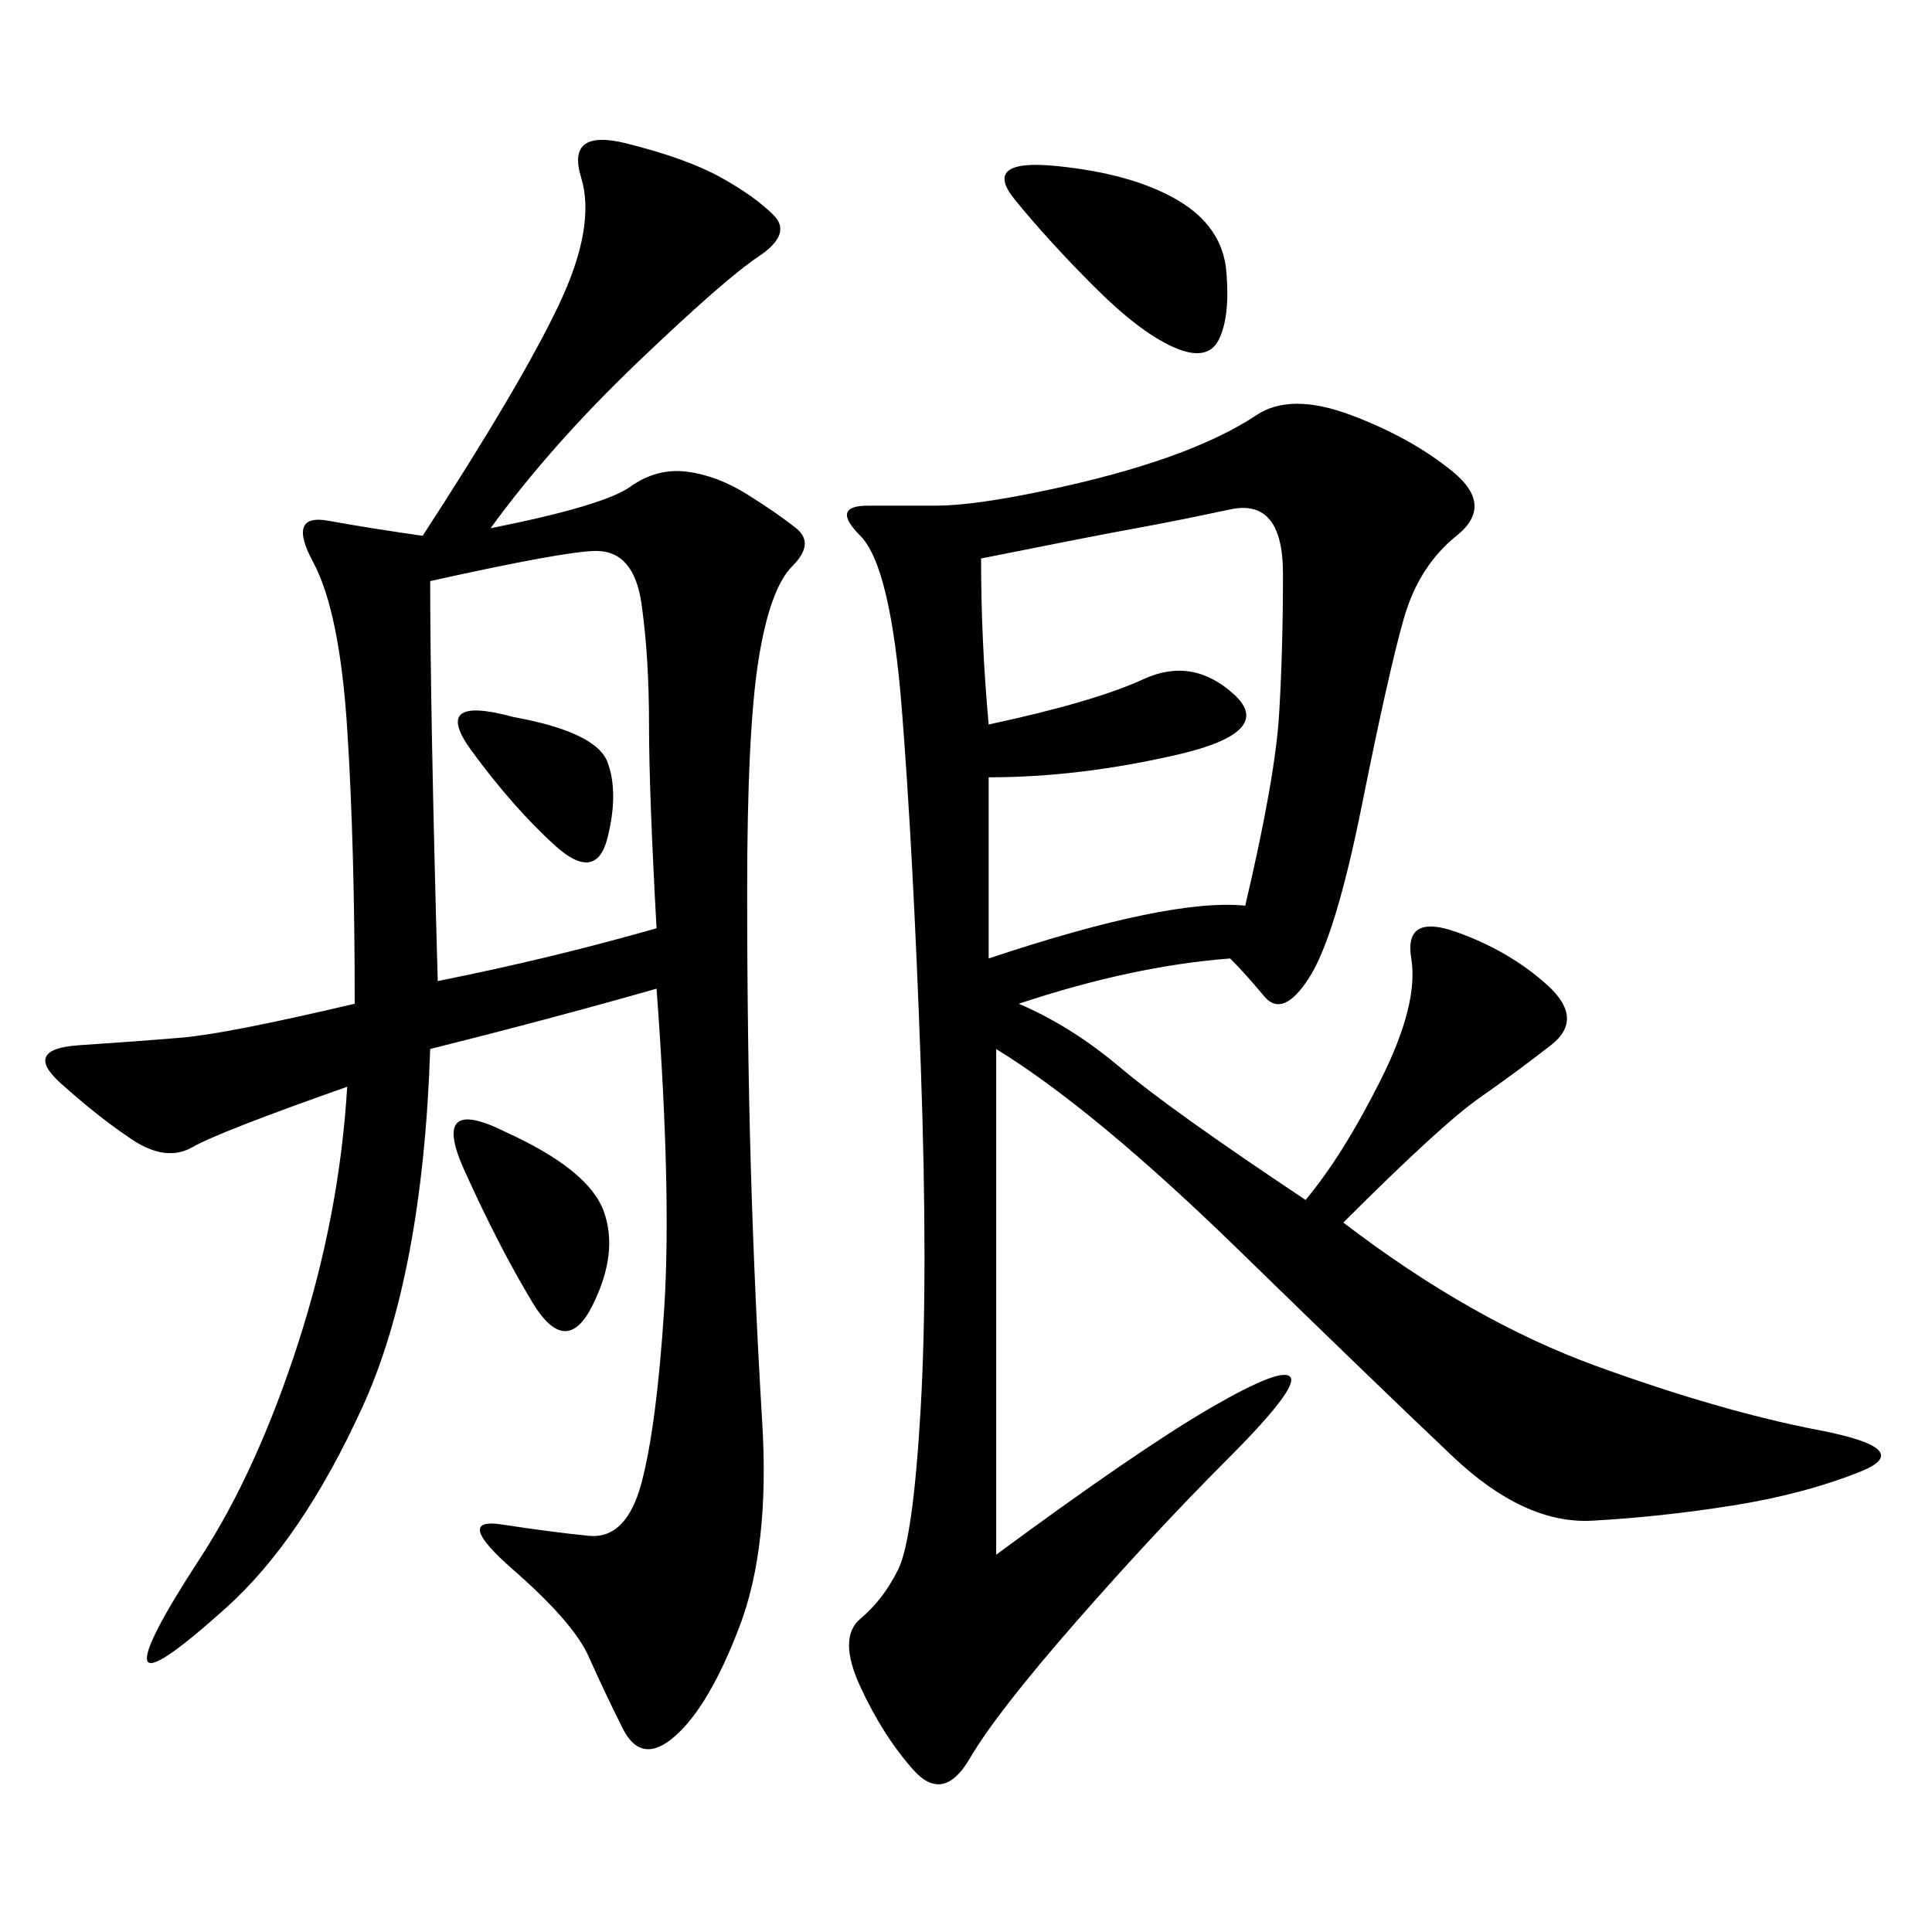 <svg xmlns="http://www.w3.org/2000/svg" xmlns:xlink="http://www.w3.org/1999/xlink" width="300" height="300"><path d="M191.02 148.83Q175.78 150 158.20 155.86L158.20 155.86Q166.41 159.38 174.02 165.82Q181.64 172.27 202.73 186.33L202.73 186.33Q208.59 179.30 214.45 167.58Q220.31 155.86 219.14 148.83Q217.97 141.80 226.17 144.73Q234.38 147.66 240.23 152.93Q246.09 158.20 240.82 162.30Q235.55 166.41 229.69 170.51Q223.83 174.61 208.59 189.84L208.59 189.84Q228.52 205.08 247.85 212.11Q267.19 219.14 282.42 222.07Q297.66 225 288.87 228.52Q280.08 232.03 268.95 233.79Q257.81 235.55 247.27 236.13Q236.72 236.72 225.59 226.17Q214.45 215.63 192.19 193.95Q169.92 172.27 154.69 162.89L154.69 162.89L154.69 241.41Q176.95 225 188.09 218.55Q199.22 212.11 200.39 213.87Q201.56 215.63 190.43 226.76Q179.30 237.89 166.99 251.95Q154.69 266.02 150.59 273.05Q146.48 280.08 141.80 274.80Q137.11 269.53 133.59 261.91Q130.08 254.30 133.59 251.37Q137.11 248.44 139.45 243.75Q141.80 239.06 142.97 218.55Q144.14 198.05 142.97 165.23Q141.80 132.42 140.04 110.16Q138.28 87.89 133.59 83.20Q128.91 78.52 134.77 78.52L134.77 78.52L145.31 78.52Q151.17 78.52 162.30 76.17Q173.44 73.83 181.64 70.90Q189.84 67.97 195.12 64.45Q200.39 60.94 209.77 64.45Q219.14 67.97 225.59 73.24Q232.03 78.52 226.17 83.20Q220.31 87.89 217.97 96.09Q215.63 104.30 211.52 124.80Q207.42 145.31 203.32 151.76Q199.22 158.20 196.29 154.69Q193.36 151.17 191.02 148.83L191.02 148.83ZM76.17 82.03Q93.75 78.52 97.85 75.59Q101.95 72.66 106.64 73.24Q111.33 73.83 116.02 76.76Q120.70 79.69 123.63 82.03Q126.56 84.38 123.05 87.89Q119.53 91.41 117.77 102.54Q116.02 113.67 116.02 138.28L116.02 138.28Q116.02 161.72 116.60 181.64Q117.19 201.56 118.36 220.90Q119.53 240.23 114.84 252.54Q110.16 264.84 104.88 269.53Q99.61 274.22 96.68 268.36Q93.75 262.50 91.41 257.23Q89.06 251.95 79.69 243.75Q70.31 235.55 77.93 236.72Q85.55 237.89 91.41 238.48Q97.27 239.06 99.61 230.27Q101.95 221.48 103.13 203.32Q104.30 185.16 101.95 153.52L101.95 153.52Q85.55 158.20 66.80 162.89L66.80 162.89Q65.63 198.05 56.25 218.55Q46.88 239.06 35.16 249.61Q23.44 260.16 22.85 257.81Q22.27 255.47 31.05 241.99Q39.84 228.52 46.29 208.59Q52.73 188.67 53.91 168.75L53.91 168.75Q33.98 175.78 29.88 178.13Q25.78 180.47 20.51 176.95Q15.23 173.44 9.38 168.16Q3.52 162.89 12.30 162.30Q21.09 161.72 28.13 161.13Q35.16 160.55 55.08 155.86L55.08 155.86Q55.08 131.25 53.91 113.09Q52.73 94.92 48.63 87.30Q44.53 79.69 50.98 80.86Q57.42 82.03 65.63 83.20L65.63 83.20Q80.86 59.77 86.72 47.46Q92.58 35.16 90.23 27.54Q87.89 19.92 97.27 22.27Q106.64 24.61 111.91 27.54Q117.19 30.47 120.12 33.40Q123.05 36.33 117.77 39.84Q112.50 43.36 99.02 56.25Q85.55 69.14 76.17 82.03L76.17 82.03ZM152.34 86.72Q152.34 99.61 153.52 112.50L153.52 112.50Q169.92 108.98 177.54 105.47Q185.16 101.95 191.60 107.81Q198.05 113.67 182.81 117.19Q167.58 120.70 153.52 120.70L153.52 120.70L153.52 148.83Q181.64 139.45 193.36 140.63L193.36 140.63Q198.05 120.70 198.63 110.74Q199.22 100.78 199.22 89.06L199.22 89.06Q199.22 77.34 191.02 79.10Q182.81 80.86 176.37 82.03Q169.92 83.20 152.34 86.72L152.34 86.72ZM66.80 90.23Q66.80 110.16 67.97 152.34L67.97 152.34Q85.55 148.83 101.95 144.14L101.95 144.14Q100.78 123.05 100.78 112.50L100.78 112.50Q100.78 101.95 99.61 93.75Q98.44 85.55 92.58 85.55L92.58 85.55Q87.89 85.55 66.80 90.23L66.80 90.23ZM164.06 25.78Q175.78 26.95 182.81 31.05Q189.84 35.16 190.43 42.19Q191.02 49.22 189.26 52.73Q187.50 56.25 182.23 53.91Q176.95 51.56 169.92 44.53Q162.89 37.50 157.62 31.05Q152.34 24.61 164.06 25.78L164.06 25.78ZM78.52 175.78Q91.41 181.64 93.75 188.09Q96.09 194.53 91.99 202.73Q87.89 210.94 82.62 202.15Q77.34 193.36 72.07 181.64Q66.80 169.92 78.52 175.78L78.52 175.78ZM79.69 111.33Q92.58 113.67 94.34 118.36Q96.09 123.05 94.34 130.08Q92.58 137.11 86.13 131.25Q79.69 125.39 73.24 116.60Q66.80 107.81 79.69 111.33L79.69 111.33Z"/></svg>